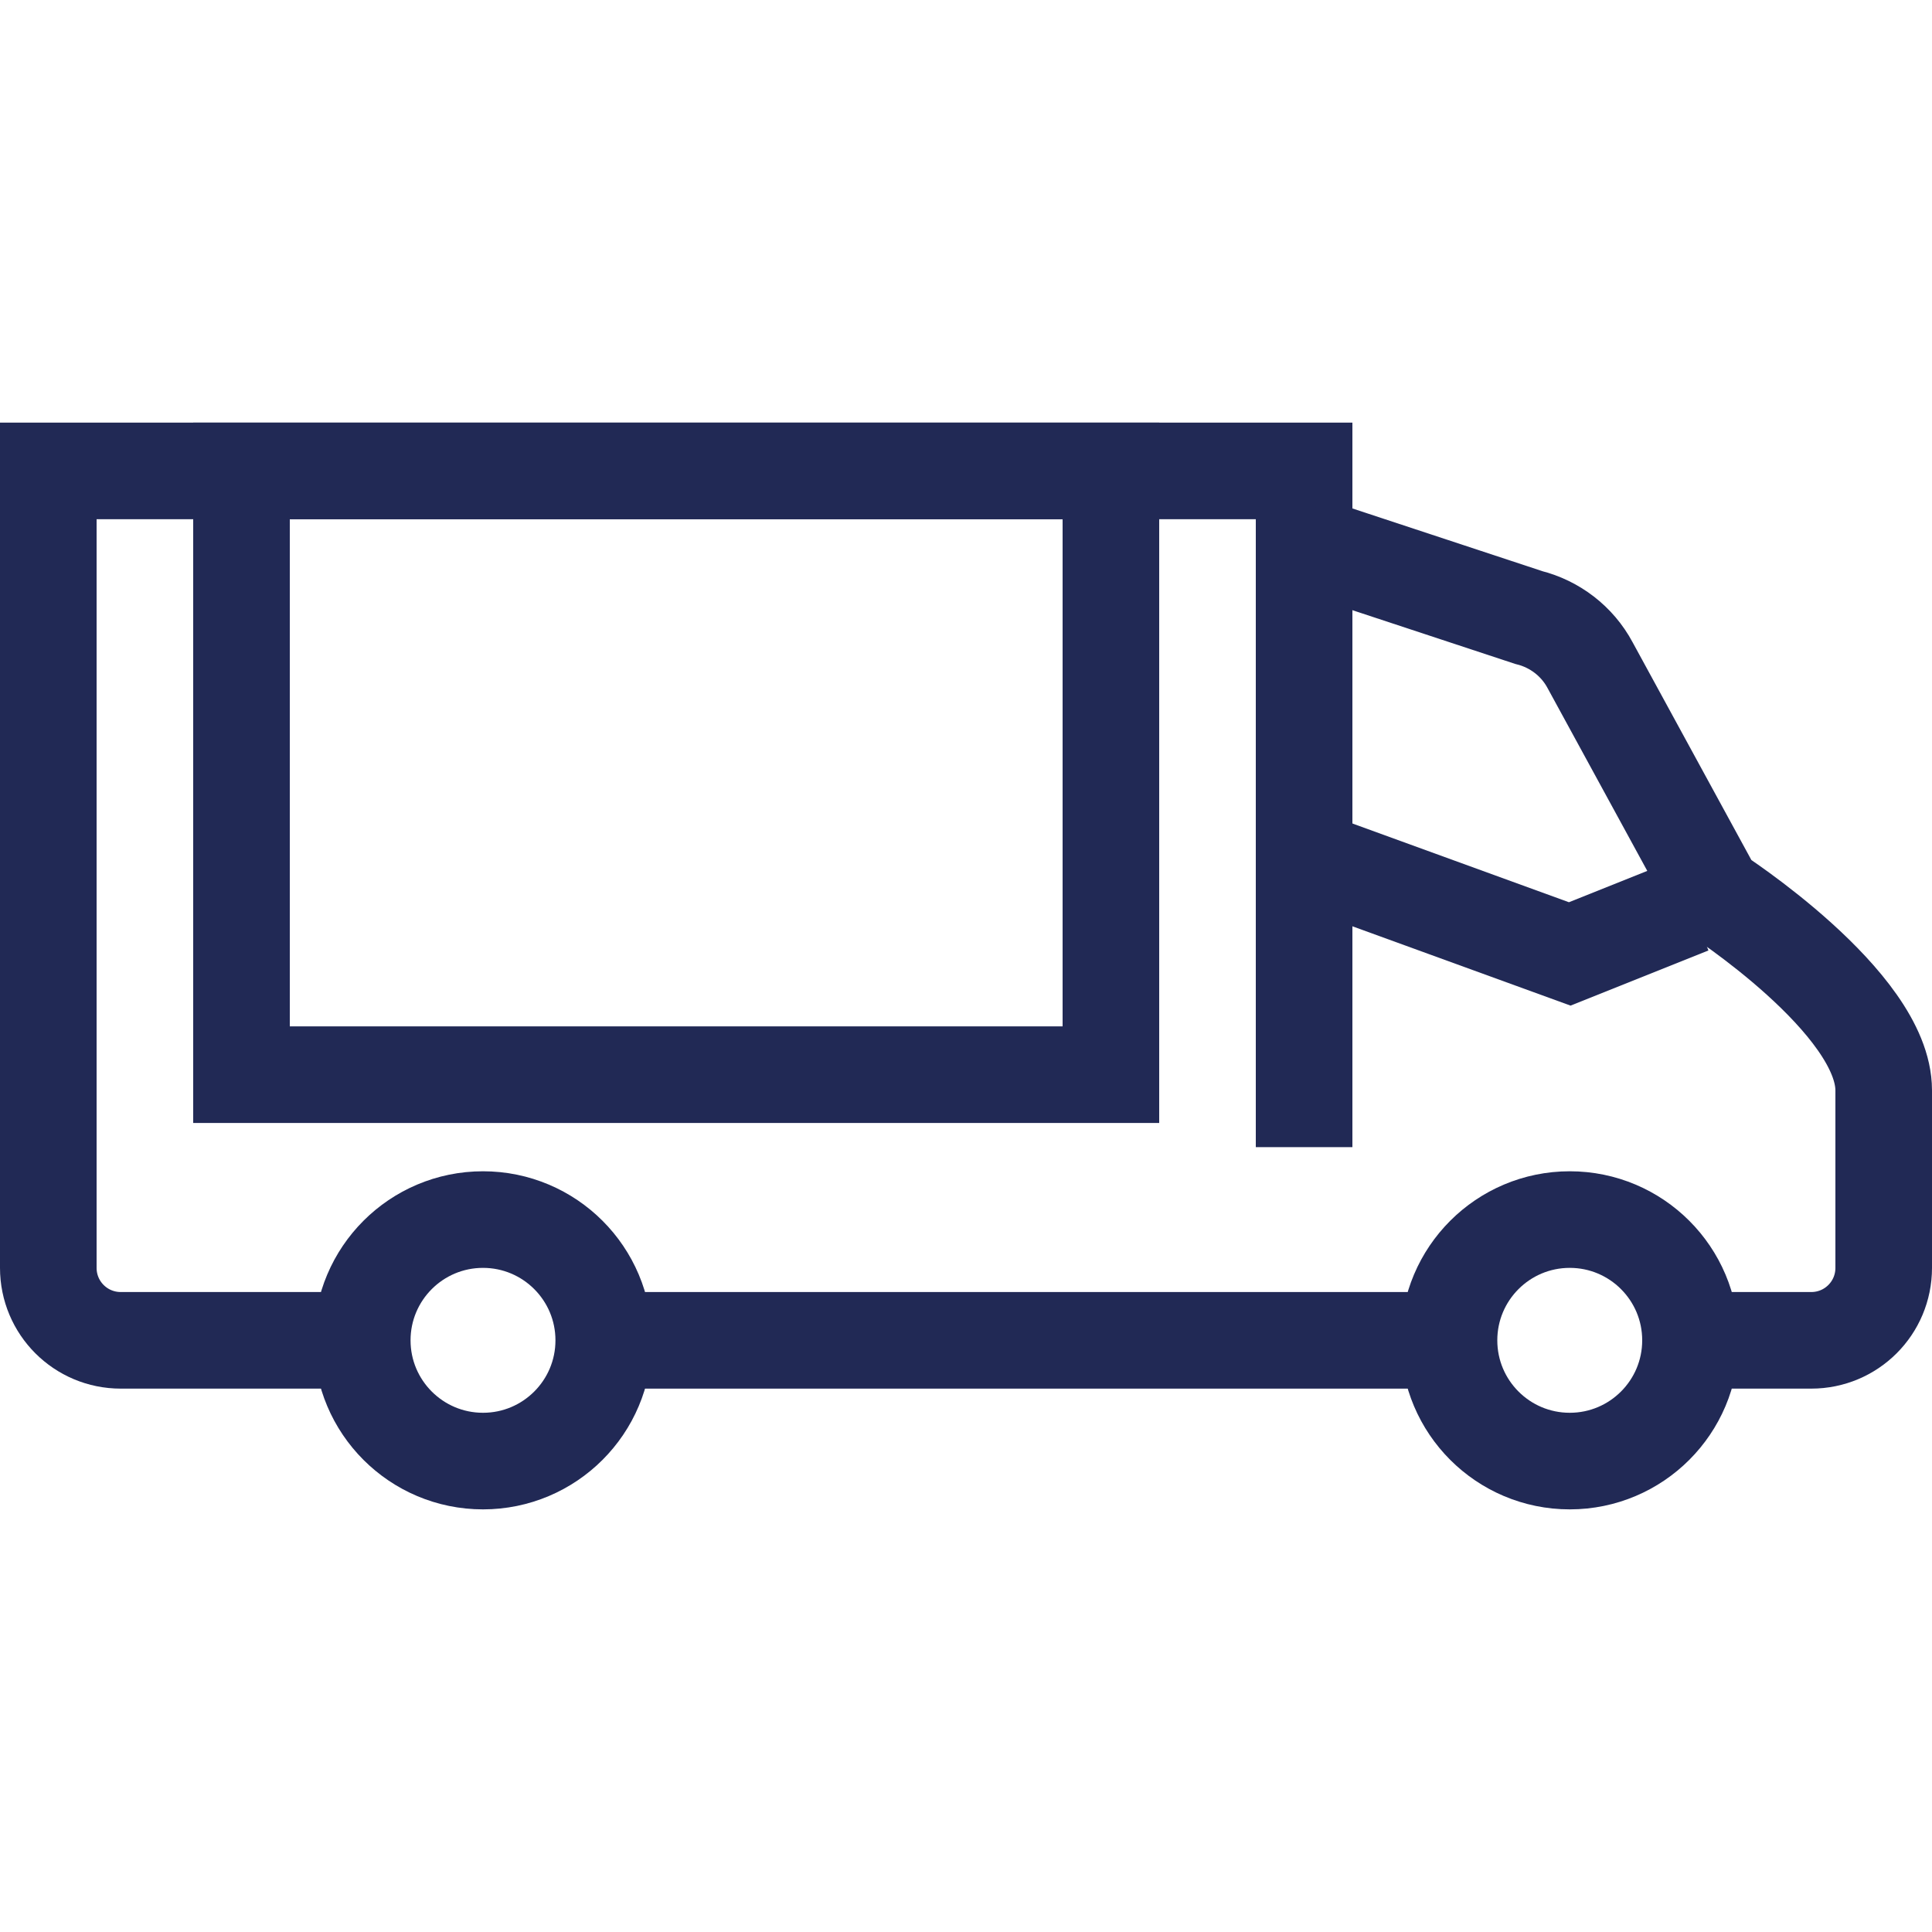 <?xml version="1.0" encoding="UTF-8"?>
<svg xmlns="http://www.w3.org/2000/svg" id="Ebene_2" viewBox="0 0 80 80">
  <defs>
    <style>.cls-1,.cls-2{fill:none;}.cls-2{stroke:#212955;stroke-miterlimit:10;stroke-width:4px;}</style>
  </defs>
  <g id="Ebene_2-2">
    <rect class="cls-1" x="0" width="80" height="80"></rect>
    <circle class="cls-2" cx="65" cy="55.5" r="5"></circle>
    <circle class="cls-2" cx="20" cy="55.5" r="5"></circle>
    <line class="cls-2" x1="60" y1="55.5" x2="25" y2="55.5"></line>
    <path class="cls-2" d="M15,55.5H5c-1.66,0-3-1.34-3-3V19.5h52v28"></path>
    <path class="cls-2" d="M54,22.5l9.3,3.07c1.08.27,2.01.98,2.54,1.97l5.16,9.46s7,4.5,7,8.15v7.35c0,1.66-1.34,3-3,3h-5"></path>
    <polyline class="cls-2" points="70 37.5 65 39.5 54 35.5"></polyline>
    <rect class="cls-2" x="10" y="19.5" width="36" height="25"></rect>
  </g>
</svg>
